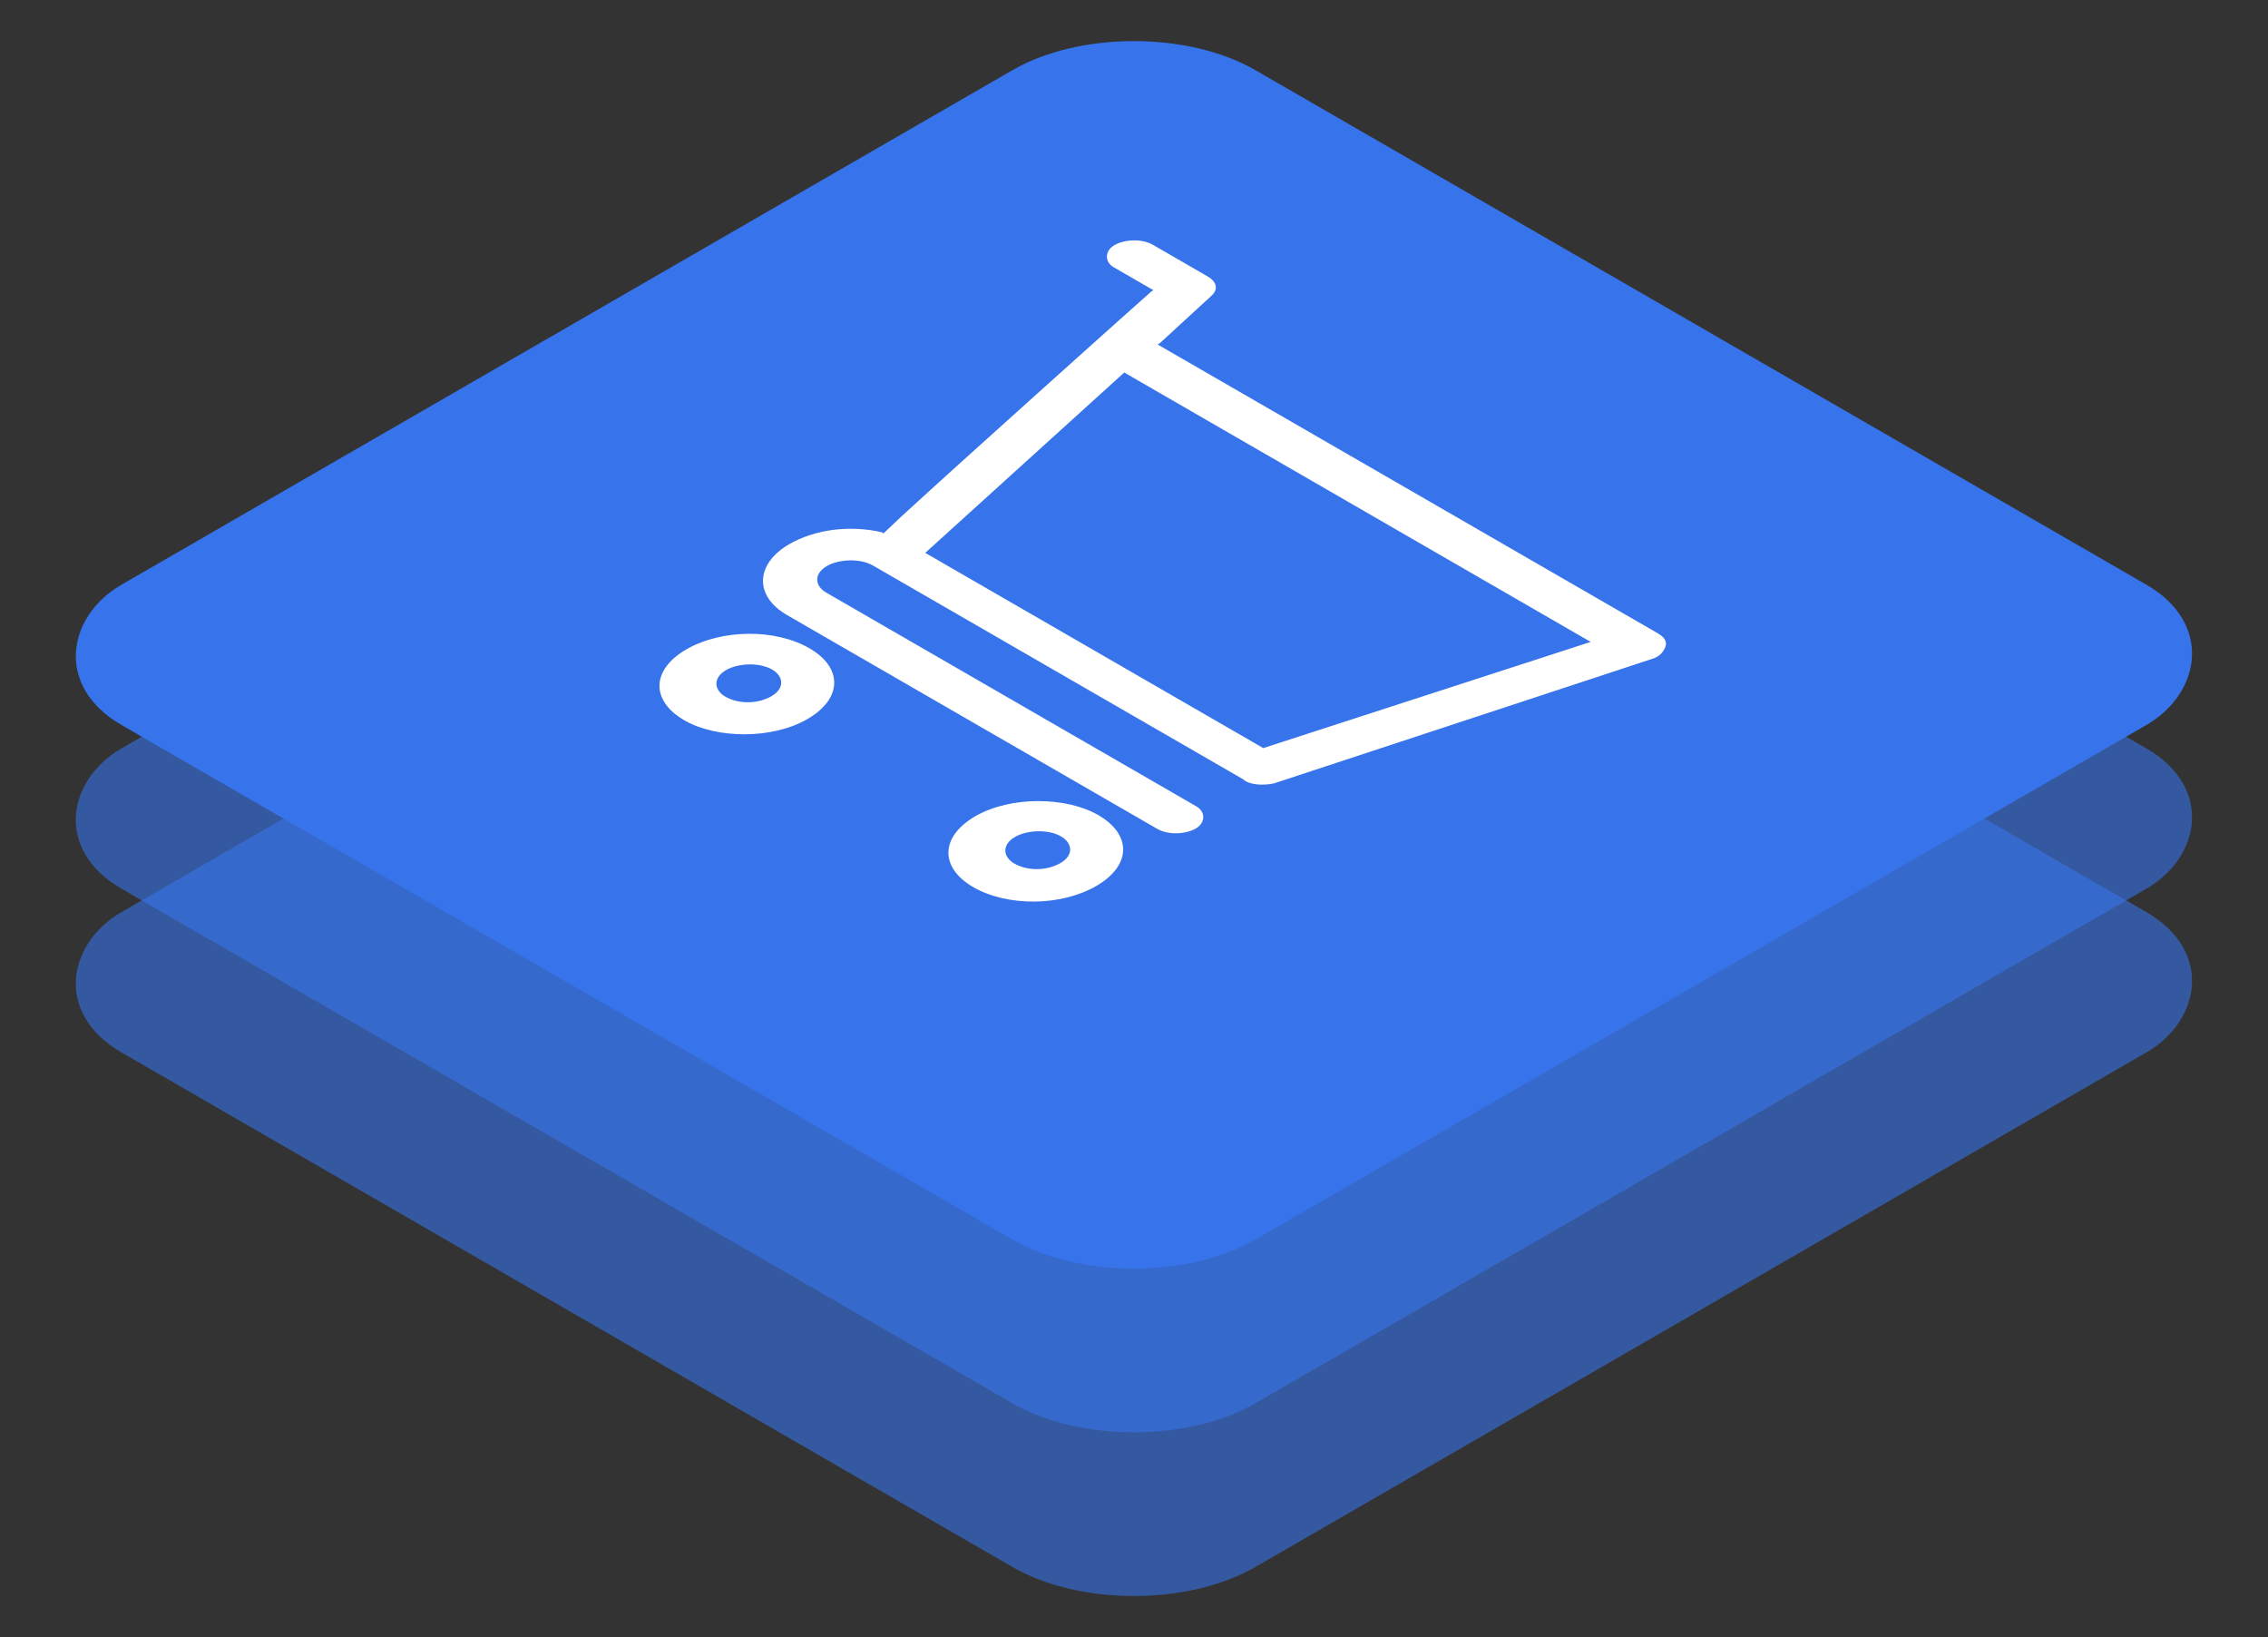 <svg width="97" height="70" viewBox="0 0 97 70" fill="none" xmlns="http://www.w3.org/2000/svg">
<rect x="0" y="0" width="97" height="70" fill="#333333" stroke="none"/>
<rect width="56" height="56" rx="6" transform="matrix(0.866 0.5 -0.866 0.5 48.497 0)" fill="#3773EA"/>
<rect opacity="0.6" width="56" height="56" rx="6" transform="matrix(0.866 0.5 -0.866 0.5 48.497 7)" fill="#3773EA"/>
<rect opacity="0.6" width="56" height="56" rx="6" transform="matrix(0.866 0.5 -0.866 0.5 48.497 14)" fill="#3773EA"/>
<g clip-path="url(#clip0)">
<path fill-rule="evenodd" clip-rule="evenodd" d="M54.479 33.499L70.638 28.18C70.97 28.082 71.139 27.891 71.228 27.653C71.317 27.415 71.158 27.227 70.916 27.087L49.512 14.73L49.596 14.682L51.787 12.67C52.124 12.383 52.051 12.052 51.647 11.819L49.305 10.466C48.82 10.187 48.08 10.241 47.663 10.482C47.245 10.723 47.232 11.197 47.636 11.43L49.332 12.409L49.248 12.457C48.912 12.745 40.994 19.835 38.549 22.086L37.79 22.804L37.709 22.757C36.322 22.439 34.839 22.642 33.754 23.269C32.335 24.088 32.214 25.463 33.668 26.303L49.498 35.443C49.983 35.722 50.723 35.668 51.141 35.427C51.558 35.186 51.571 34.712 51.167 34.479L35.337 25.339C34.852 25.059 34.785 24.538 35.369 24.201C35.87 23.912 36.775 23.856 37.34 24.183L53.171 33.322C53.41 33.557 53.984 33.599 54.479 33.499ZM39.572 23.64L48.083 15.928L68.032 27.447L54.029 31.987L39.572 23.64ZM34.613 27.716C33.159 26.876 30.86 26.898 29.357 27.765C27.855 28.633 27.817 29.96 29.271 30.8C30.644 31.592 33.024 31.617 34.526 30.75C36.029 29.883 36.066 28.555 34.613 27.716ZM31.024 29.788C30.539 29.508 30.472 28.987 31.056 28.65C31.557 28.361 32.462 28.305 33.027 28.631C33.511 28.911 33.579 29.432 32.995 29.769C32.41 30.106 31.589 30.114 31.024 29.788ZM41.715 34.9C43.217 34.033 45.597 34.058 46.97 34.85C48.424 35.69 48.386 37.017 46.884 37.885C45.382 38.752 43.083 38.774 41.629 37.934C40.175 37.095 40.212 35.767 41.715 34.9ZM43.414 35.785C42.83 36.122 42.897 36.643 43.381 36.922C43.947 37.249 44.768 37.241 45.352 36.904C45.936 36.566 45.869 36.046 45.385 35.766C44.819 35.439 43.914 35.495 43.414 35.785Z" fill="white"/>
</g>
<defs>
<clipPath id="clip0">
<rect width="36" height="36" fill="white" transform="matrix(0.866 0.5 -0.866 0.5 48.497 8)"/>
</clipPath>
</defs>
</svg>
